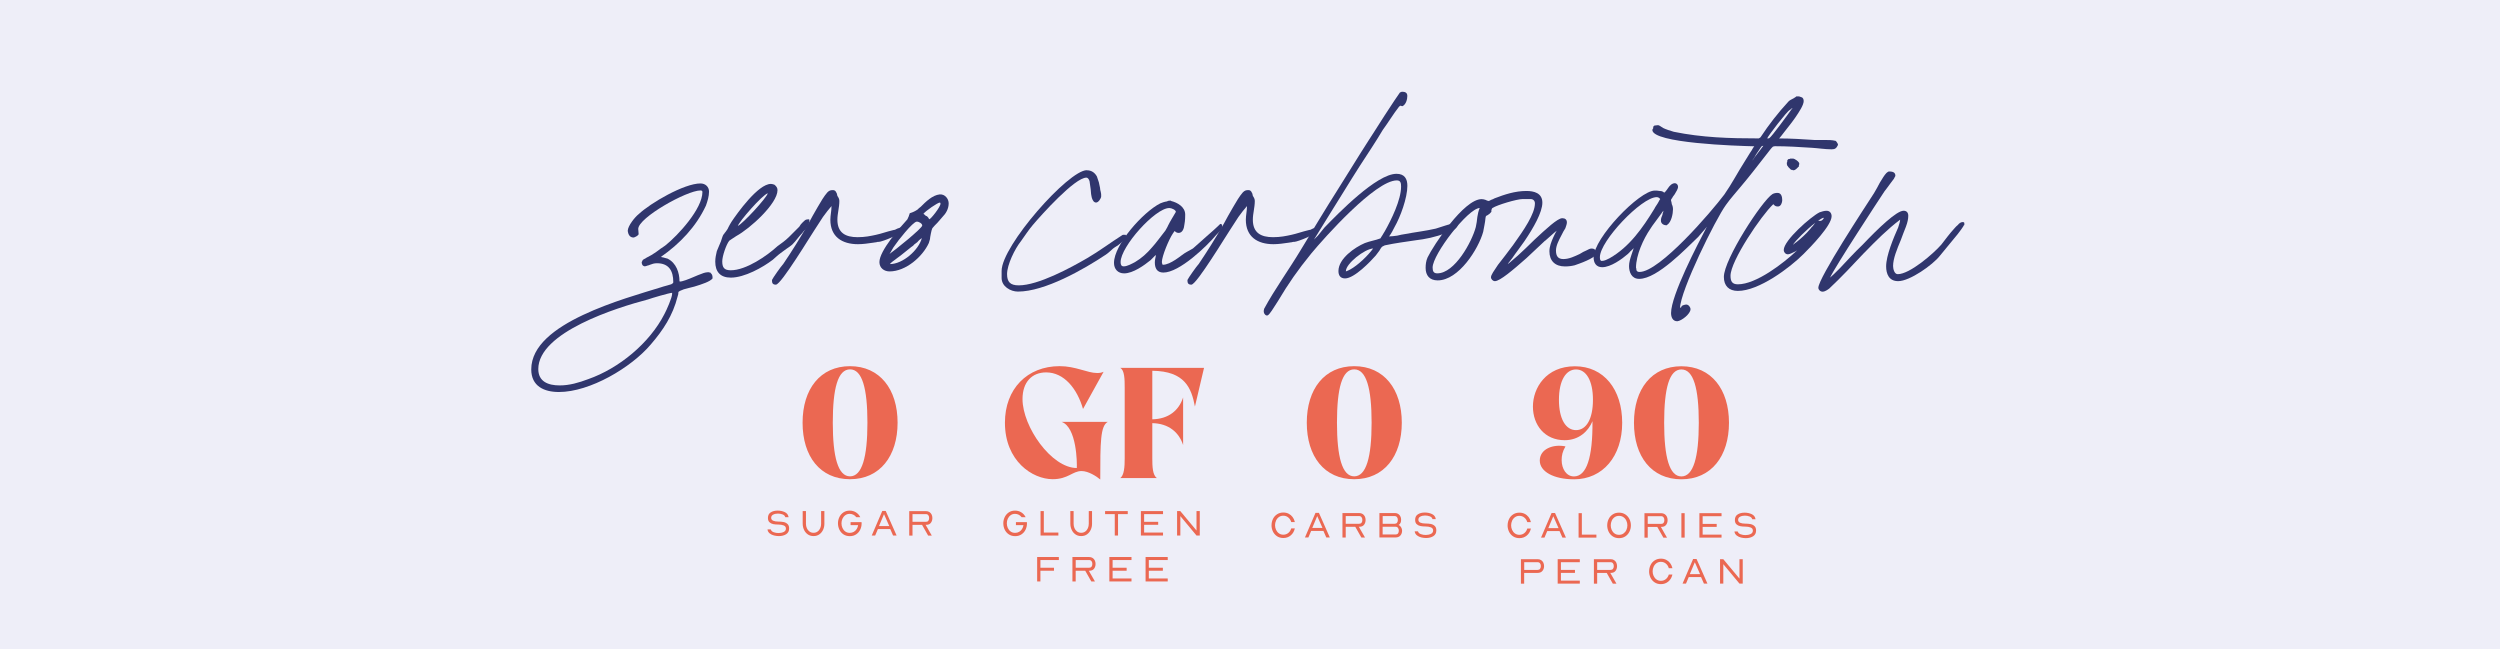 <svg viewBox="0 0 948.32 246.25" xmlns:xlink="http://www.w3.org/1999/xlink" xmlns="http://www.w3.org/2000/svg" id="Layer_1">
  <rect x="0" y="0" width="948.32" height="246.25" fill="#808080" stroke="none"/>
  <defs>
    <style>
      .cls-1 {
        fill: none;
      }

      .cls-2 {
        fill: #eeeef8;
      }

      .cls-3 {
        fill: #eb6852;
      }

      .cls-4 {
        clip-path: url(#clippath);
      }

      .cls-5 {
        fill: #30366d;
      }
    </style>
    <clipPath id="clippath">
      <rect height="246.25" width="948.32" class="cls-1"></rect>
    </clipPath>
  </defs>
  <g class="cls-4">
    <polygon points="-.17 0 -.17 246.25 948.32 246.25 948.32 0 -.17 0 -.17 0" class="cls-2"></polygon>
  </g>
  <g>
    <path d="M250.82,97.5c.15,0,.44.15.74.15.74.15,1.33.44,1.62.44,3.39,1.62,4.57,5.46,4.57,8.56l.15.15c1.03,0,3.25-.89,5.31-1.77,1.03-.44,2.07-.89,2.95-1.18,1.03-.44,1.77-.59,2.8-.59.15.15.29.15.44.15h.15v.15c.59.44.74,1.03.74,1.77v.29c-.89,1.18-3.98,2.21-6.94,3.1-1.33.29-2.8.74-3.98,1.03-1.18.44-1.77.74-1.92.89q0,.15-.15.29v.59c-.15.44-.29.89-.29,1.03-1.77,7.08-5.46,12.69-10.18,18.15-7.38,8.71-23.02,18-34.83,18-5.61,0-10.48-2.21-10.48-8.56,0-9,9-15.64,19.63-20.66,10.62-5.02,22.87-8.41,29.51-10.48.29-.15,1.48-.44,2.51-.74.59-.15,1.03-.29,1.48-.44.15-.15.29-.15.44-.3.3-.15.3-.29.3-.59,0-4.13-1.62-7.08-6.2-7.08-1.03,0-1.92.29-2.66.59-.29.15-.74.29-.89.29-.44.15-.74.29-1.03.29-.44,0-.74-.29-.89-.44-.15-.3-.29-.59-.29-.89v-.3c.15-.29.29-.44.29-.59.15-.29.44-.44.74-.59s.59-.29.74-.44c1.18-.59,2.51-1.33,3.54-2.07,1.18-.89,2.36-1.77,3.54-2.51,5.02-3.98,14.17-14.02,14.17-20.36,0-.44-.29-.59-.74-.59-5.17,0-23.61,10.33-23.61,14.61,0,.59.15,1.18.15,1.92,0,.59-1.62,1.33-1.92,1.33-1.62,0-2.07-1.48-2.21-2.51,0-1.92,2.8-5.31,4.13-6.35,4.57-4.28,17.27-11.66,23.46-11.66,1.92,0,3.25,1.33,3.25,3.1s-.59,3.69-1.18,5.31c-3.69,7.97-9.89,14.46-17.12,19.48h.15ZM254.95,111.08c-1.03,0-7.97,2.07-9.15,2.51-11.81,3.1-41.61,12.4-41.61,26.41,0,4.72,3.69,6.2,8.12,6.2,3.69,0,7.23-1.03,10.77-2.36,11.8-4.13,23.32-13.72,28.92-24.64.89-1.62,2.95-6.35,2.95-7.67v-.44Z" class="cls-5"></path>
    <path d="M273.4,91.75c.15-.44.29-.89.44-1.33.15-.44.29-.89.44-1.18s.3-.44.44-.59c.15-.29.29-.44.44-.59.44-.59.89-1.18,1.18-1.92.44-.74.74-1.48,1.18-2.07,2.07-3.1,10.03-14.31,14.9-14.31.44,0,.88.15,1.33.3.74.59,1.18,1.18,1.18,2.07,0,5.16-10.48,14.61-15.64,17.41-1.33.89-2.51,1.62-2.66,1.77-1.18,1.48-2.66,5.9-2.66,7.82,0,2.36.74,3.39,3.25,3.39,5.76,0,13.72-5.46,17.71-9.15.74-.59,1.48-1.03,2.21-1.62.74-.59,1.48-1.18,2.21-1.92l3.25-3.25c.15-.15.44-.44.59-.59.15-.29.44-.59.59-.89.44-.44.89-1.03,1.48-1.48.29-.3.89-.44,1.33-.44.15,0,.29,0,.44.15v.44c0,.89-.44,1.77-1.03,2.66-.15.29-.59.74-.89,1.03-.29.3-.59.59-.74.89-.74.74-1.33,1.48-1.92,2.21-.59.74-1.18,1.48-1.92,2.21-.74.59-1.48,1.18-2.21,1.62-.74.59-1.48,1.03-2.21,1.62-1.03.74-1.92,1.62-2.95,2.51-3.84,2.95-10.77,6.79-15.94,6.79-3.98,0-5.9-2.21-5.9-6.05,0-1.48.29-2.66.59-3.98.44-1.18,1.03-2.36,1.48-3.54ZM291.25,73.3c-2.21.74-10.92,10.77-11.36,12.4,1.92-.89,10.92-10.62,11.36-12.4Z" class="cls-5"></path>
    <path d="M297,100.3c3.39-5.02,6.64-10.18,9.74-15.64.89-1.62,2.07-3.84,3.39-6.05,1.18-2.07,2.51-4.28,3.69-5.61.74-.74,1.18-.89,2.21-.89.59,0,1.03.44,1.18.89.29.29.29.89.44,1.33.15.15.15.29.3.44.15.29.44.74.44,1.48,0,2.51-.74,4.72-.74,7.08,0,5.02,3.1,6.64,7.67,6.64,2.8,0,4.87-.44,6.94-.89,2.07-.44,3.98-1.18,6.49-1.77.15,0,.44-.15.74-.15.29-.15.59-.29.88-.44.44-.15,1.18-.44,1.62-.44h.44c.15.15.29.44.29.59,0,1.77-8.26,4.87-9.3,4.87-.29,0-.74,0-1.03.15-.44,0-.74.15-1.03.15-2.07.3-3.98.59-5.9.59-6.05,0-10.48-2.8-10.48-9.3,0-1.62.44-3.39.44-5.16-1.03,1.18-2.21,2.66-3.25,4.13-1.18,1.77-2.21,3.39-3.25,5.02-.74,1.03-3.84,6.2-7.08,11.07-3.1,4.72-6.49,9.59-7.53,9.59-1.33,0-1.48-.74-1.48-1.77.29-.74,3.54-5.31,4.13-5.9Z" class="cls-5"></path>
    <path d="M349.24,78.46c1.92-1.92,4.43-4.43,7.23-4.72,2.07-.15,3.39,1.77,3.39,3.39,0,2.07-1.03,3.84-2.36,5.17-.59.74-1.33,1.48-1.92,2.21-.74.74-1.33,1.33-1.92,2.07-.29.44-.89,3.54-.89,4.13-.15.44-.29,1.03-.44,1.48-2.36,5.17-8.71,10.77-14.9,10.77-2.07,0-3.84-1.33-3.84-3.54,0-4.28,7.67-12.99,10.62-16.23,0-.15.59-1.18.59-1.33s0-.29.15-.44c0-.15,0-.44.3-.59,1.03-.3,1.92-.74,2.8-1.33.29-.3.74-.74,1.18-1.03ZM349.83,85.55c0-.74-1.18-1.48-2.07-1.48-1.48,0-7.38,7.53-8.41,9.15-.74.89-1.18,2.07-1.92,3.1,1.77-1.18,12.4-9.74,12.4-10.77ZM347.92,91.89c-.44.29-.74.59-1.18.89-.3.44-.59.59-1.03.89-1.77,1.33-3.54,2.95-5.46,4.28-.29.29-1.03.74-1.77,1.33-.3.29-.74.59-.89.89,4.87,0,10.92-5.31,12.1-9.89-.59.44-1.18.89-1.77,1.62ZM351.6,82.01c.15.15.29.3.44.44,0,0,.15.15.15.29q.29.3.29.44c.59,0,4.28-4.72,4.28-5.9q0-.44-.29-.44c-.74,0-5.31,3.1-6.2,4.28.29.15.44.29.74.59.15.15.29.29.59.29Z" class="cls-5"></path>
    <path d="M412.25,64.59c1.92,0,3.1,1.03,3.84,2.36.29.74.44,1.48.74,2.21.15.74.29,1.48.44,2.07,0,.59.15,1.03.29,1.62.15.44.15,1.03.15,1.62,0,.74-1.03,2.36-1.92,2.36s-1.33-.89-1.62-1.77c-.15-.44-.15-.89-.29-1.48,0-.59-.15-1.18-.15-1.77-.15-1.18-.3-2.21-.44-3.1-.29-.89-.74-1.33-1.18-1.33-4.43,0-17.12,14.17-20.36,18-1.62,1.92-2.95,3.98-4.43,6.05-2.36,2.95-5.31,9-5.31,12.54,0,2.95,1.18,4.28,4.43,4.28,7.38,0,19.63-6.64,25.97-10.33,4.57-2.66,8.85-5.9,13.28-8.71.15-.15.44-.15.74-.15h.59v.15c.15,0,.3.15.3.29v.59c-.3.3-.44.44-.59.59-.29.44-.74.74-1.18,1.18-.88.74-1.77,1.48-1.92,1.48-1.03.59-1.92,1.33-2.66,2.07-.44.44-.89.74-1.48,1.18-8.41,5.61-23.17,14.02-33.35,14.02-2.8,0-6.2-1.92-6.2-5.17v-2.66c0-9.59,25.38-38.22,32.32-38.22Z" class="cls-5"></path>
    <path d="M437.63,97.5c-.3.3-.44.44-.59.59-.29.3-.44.44-.59.59-2.36,1.92-6.64,5.02-10.04,5.02-2.36,0-3.84-1.62-3.84-3.98,0-6.94,11.07-19.33,17.56-22.58.74-.29,1.48-.59,2.51-.74,0,0,.15,0,.3-.15.29-.15,1.18-.15,1.18-.15l.15.15c2.36.59,5.31,2.21,5.31,5.16,0,.59,0,2.21-.29,3.69-.15,1.62-.74,3.25-2.21,3.25-.59,0-1.18-.3-1.48-.74-.3.44-.59.74-.74,1.03-1.48,2.21-4.13,8.56-4.13,10.77,0,.3.15.74.29,1.03,1.62,0,3.25-.89,4.87-1.92,1.62-1.03,3.1-2.36,4.28-2.95.74-.44,1.62-.89,2.36-1.33.44-.44,4.57-3.98,5.31-4.72.15-.15,1.33-1.18,2.51-2.21,1.18-1.03,2.36-2.21,2.51-2.36.3,0,.44,0,.59.15,0,.15,0,.29.15.44v.29c0,.74-.44,1.33-.89,1.92-.44.44-.88.89-1.33,1.33-3.69,4.43-14.02,14.31-20.07,14.31-2.51,0-3.25-1.77-3.25-3.84,0-1.03.29-1.92.44-2.8-.29.15-.59.44-.88.74ZM443.53,78.91c-5.31,0-18.45,14.61-18.45,20.51,0,1.03.3,1.62,1.18,1.62.74,0,1.48-.29,2.21-.59.74-.3,1.48-.74,2.07-1.03,2.51-1.48,4.58-3.39,6.35-5.46,1.77-1.92,3.39-4.28,5.17-6.49.29-.59.74-1.18,1.03-1.92.88-1.77,1.92-3.39,2.95-5.17,0-.74-1.62-1.48-2.51-1.48Z" class="cls-5"></path>
    <path d="M454.6,100.3c3.39-5.02,6.64-10.18,9.74-15.64.88-1.62,2.07-3.84,3.39-6.05,1.18-2.07,2.51-4.28,3.69-5.61.74-.74,1.18-.89,2.21-.89.59,0,1.03.44,1.18.89.3.29.3.89.44,1.33.15.15.15.29.29.44.15.29.44.74.44,1.48,0,2.51-.74,4.72-.74,7.08,0,5.02,3.1,6.64,7.67,6.64,2.8,0,4.87-.44,6.94-.89,2.07-.44,3.98-1.18,6.49-1.77.15,0,.44-.15.74-.15l.89-.44c.44-.15,1.18-.44,1.62-.44h.44c.15.15.29.44.29.59,0,1.77-8.26,4.87-9.3,4.87-.3,0-.74,0-1.03.15-.44,0-.74.15-1.03.15-2.07.3-3.98.59-5.9.59-6.05,0-10.48-2.8-10.48-9.3,0-1.62.44-3.39.44-5.16-1.03,1.18-2.21,2.66-3.25,4.13-1.18,1.77-2.21,3.39-3.25,5.02-.74,1.03-3.84,6.2-7.08,11.07-3.1,4.72-6.49,9.59-7.53,9.59-1.33,0-1.48-.74-1.48-1.77.3-.74,3.54-5.31,4.13-5.9Z" class="cls-5"></path>
    <path d="M530.01,89.38c1.03-.29,2.07-.44,2.95-.59,3.84-.74,7.82-1.18,11.66-2.07.89-.29,2.21-.74,3.69-1.18,1.33-.44,2.66-.74,3.98-.74.29,0,.44.15.59.3v.59c-.44.89-1.18,1.33-1.92,1.77-.89.3-1.62.59-2.36.89-4.13,1.62-7.97,2.36-11.66,2.8-3.84.59-7.53,1.03-11.66,1.92-.3.15-.59.29-.89.44-.44.3-.74.89-1.18,1.62-.44.59-1.03,1.33-1.33,1.77-1.92,2.21-8.12,8.71-11.66,8.71-1.92,0-2.51-1.33-2.51-2.8,0-4.72,6.2-9,10.03-10.62,1.92-.74,3.98-1.03,5.9-1.77.3-.59.59-.89.74-1.18.29-.59.74-1.18.89-1.48,2.51-4.43,6.2-11.95,6.2-16.97,0-1.33-.15-2.36-1.62-2.36-8.12,0-27.45,21.69-32.46,27.74-5.17,6.35-8.56,11.22-12.69,18.15-1.62,2.51-3.1,5.02-3.84,5.31-.74.29-1.48-.74-1.48-1.33,0-.44,0-.74.15-1.18,3.98-7.38,9.44-14.9,13.87-22.28,4.57-7.53,9.15-15.2,14.02-22.87,3.84-6.05,7.67-12.4,11.66-18.59.44-.74,3.39-5.17,6.05-9.44,2.8-4.28,5.61-8.56,5.9-8.85.29-.15.44-.15.74-.3,1.18,0,2.07.3,2.07,1.62,0,1.18-.44,3.1-1.77,3.84h-.3c-.15,0-.29-.15-.44-.15s-.29,0-.29.15c-.15,0-.29.15-.29.15-2.21,2.8-4.13,6.05-6.2,8.85-2.8,4.72-5.9,9.3-8.85,13.87-3.98,6.2-7.67,12.4-11.51,18.45-1.92,3.1-3.84,6.2-5.75,9.3.44-.44.88-.89,1.48-1.48,1.03-1.33,2.07-2.51,2.51-3.1,5.17-5.31,19.77-20.36,27.3-20.36,3.1,0,4.13,1.92,4.13,4.57,0,4.57-2.66,11.81-4.87,15.64-.59,1.18-1.18,2.36-2.07,3.54.89,0,1.92-.15,3.1-.3ZM510.53,102.81v.15c.44-.15.59-.29.74-.29.44-.15.74-.44.89-.44,2.95-1.62,6.64-5.16,8.71-7.97-3.25.15-10.33,5.76-10.33,8.56Z" class="cls-5"></path>
    <path d="M586.08,91.3c-2.07,1.92-4.57,4.28-7.08,6.64-5.02,4.43-10.03,8.71-11.95,8.71-.74,0-1.48-.74-1.48-1.48,0-.89,1.18-2.51,2.66-4.72,1.62-2.07,3.69-4.72,5.75-7.53,4.13-5.75,8.26-11.81,8.26-15.79,0-.89-.59-1.62-1.62-1.62h-3.1c-2.07,0-9.59,2.21-11.36,3.39-.29.15-.29.44-.44.89v.59c-.29.29-.59.59-.89.89-.15,0-.29.15-.44.3-.44.15-.59.29-.74.44-.15.44-.15.59-.15.59-.15,1.92-.59,3.54-.88,5.31-1.77,6.49-9.3,18.45-17.27,18.45-3.1,0-4.57-1.92-4.57-4.72,0-1.33.15-2.66.74-3.98,2.21-4.57,13.72-22.13,20.51-22.13.59,0,1.03.15,1.48.29.15,0,.3.15.59.3.15,0,.44,0,.59.15.15,0,.89-.44.89-.44.59-.15,1.03-.44,1.33-.59,3.84-1.48,7.82-2.8,12.1-2.8,2.8,0,6.05.74,6.05,4.43s-3.39,9.59-6.79,14.61c-1.62,2.36-3.39,4.57-4.57,6.35-.74.89-1.18,1.62-1.62,2.07q0,.15-.15.29c1.03-.74,2.21-1.92,3.84-3.25,1.92-1.77,4.13-3.84,6.34-6.05,4.28-3.98,8.71-8.12,10.48-8.12,1.03,0,1.77.44,1.77,1.62,0,.59-.29,1.33-.59,2.21-.44.74-1.03,1.62-1.48,2.66-1.03,1.92-2.07,3.98-2.07,5.76,0,2.07.74,3.25,2.8,3.25,2.21,0,4.28-1.03,6.2-1.92.89-.59,1.77-1.03,2.51-1.33.74-.44,1.48-.74,1.92-.74.74,0,1.18.15,1.48.59.15.15.15.3.3.44,0,.29,0,.44.15.74v.15c-.15.89-2.07,1.92-3.69,2.66-1.92.89-3.84,1.48-4.57,1.77-1.18.29-2.36.44-3.69.44-3.69,0-5.9-2.07-5.9-5.75,0-1.77.74-3.69,1.48-5.31.29-.74.74-1.48,1.03-2.07.15-.15.15-.29.29-.44-1.03.74-2.51,2.21-4.43,3.84ZM543.43,101.48c0,1.48.44,2.21,1.77,2.21,6.64,0,13.13-11.95,14.61-17.56.29-1.18.44-2.51.59-3.84.15-1.03.44-2.36.89-3.39-4.43.15-17.86,17.56-17.86,22.58Z" class="cls-5"></path>
  </g>
  <path d="M626.81,49.25v-.15l.15-.15q0-.15.15-.29v-.59l.44-.44c.44,0,.89-.15,1.33-.15s.74.3,1.03.44c.15.15.29.15.44.29.15,0,.29.15.44.3,1.18.59,2.66,1.03,4.13,1.48,10.77,2.21,21.25,2.51,32.17,2.51q.15,0,.29-.15s.15,0,.44-.29c3.1-4.72,6.79-9.44,10.62-13.58.44-.44,1.03-.74,1.62-1.03.29-.15.59-.29.74-.44.3-.15.44-.3.44-.3l.15-.15h1.03c.29.15.59.15.88.29.59.15.89.74.89,1.48,0,1.48-1.62,3.98-3.25,6.35-1.62,2.36-3.54,4.57-4.28,5.61-.29.44-.74.89-1.03,1.33-.3.3-.44.59-.74.89,4.43,0,9,.29,13.43.59h3.98c1.33,0,2.66,0,3.84.3h.15c.29.29.44.44.59.74.15.15.15.29.3.59v.29c-.59,1.18-1.03,1.62-2.36,1.62-2.51,0-5.17-.44-7.67-.59-4.57-.3-9.3-.59-13.87-.59-.29,0-.59.15-.74.15-.59.44-1.62,1.92-2.8,3.39-3.1,3.98-6.05,7.82-9.3,11.66-1.92,2.36-3.98,4.57-5.75,7.08-3.98,5.46-17.27,32.46-17.41,39.11.15-.15.29-.3.44-.3,0-.15.15-.29.15-.29,0-.44,1.48-.74,1.77-.74.89,0,1.62,1.03,1.62,1.77,0,1.77-3.39,4.43-5.02,4.57-1.77,0-2.36-1.62-2.36-3.1,0-6.79,10.03-25.97,13.58-32.76-.74,1.03-2.95,3.39-3.25,3.84-2.36,2.21-6.2,6.2-10.33,9.59s-8.56,6.35-12.1,6.35c-2.95,0-3.84-2.66-3.84-4.87,0-1.33.44-2.8.88-4.13,0-.15.89-2.51.89-2.66-.29.3-.59.59-.89.89-.29.15-.44.44-.59.59-.29.3-.44.44-.74.74-2.21,1.92-6.49,5.02-9.74,5.02-2.36,0-3.25-1.77-3.25-3.69,0-7.38,17.41-25.38,23.17-25.38.59,0,1.18,0,1.92.15.59,0,1.18.15,1.62.59h.15c.29-.15.29-.3.44-.44.29-.29.59-.74.89-1.18.59-.89,1.48-1.92,2.66-1.92.59,0,1.18.59,1.18,1.33,0,.89-.74,1.92-1.33,2.95-.3.44-.74.89-.89,1.33-.29.29-.44.59-.44.74,0,.3,0,.44.15.74,0,.3.15.59.15.89.29.59.44,1.18.44,1.92,0,1.62-.59,4.87-2.21,5.9l-.15.15h-.15c-1.03,0-2.07-.59-2.07-1.77,0-.89.29-1.48.59-2.21,0-.44.15-.74.29-1.03,0-.15,0-.44.15-.59-.3.29-.59.74-.89,1.18-.44.59-.89,1.18-1.18,1.62-.89,1.33-2.07,2.66-2.95,4.13-2.66,3.84-5.46,10.03-5.46,14.76.15.3.15.59.15.89.15.44.44.74,1.18.74,7.67,0,27.3-22.87,32.17-29.37,2.8-3.98,5.16-8.56,7.82-12.69.15-.29,1.03-1.62,1.92-3.1.44-.59.88-1.33,1.18-1.92.15-.15.29-.44.44-.59-6.79-.15-38.66-1.18-38.66-6.2ZM607.62,98.98c1.03,0,2.07-.59,2.95-1.03,7.53-4.28,12.54-11.51,16.97-18.74,0-.15.59-1.03,1.18-1.92.29-.59.59-.89.74-1.33.15-.15.15-.29.3-.44-.3-.44-.74-.74-1.33-.74-5.76,0-21.54,16.67-21.54,22.73,0,.44,0,1.48.74,1.48ZM668.13,55.59l-2.07,3.1c-.15.29-.44.89-.88,1.48-.15.15-.29.44-.44.74.89-1.48,3.69-4.87,3.69-5.02.15-.15.29-.3.44-.59-.3,0-.59.15-.74.29ZM679.79,40.98c-.3.3-.59.59-.89.74-1.03.44-8.26,9.89-8.56,10.77h.44c.15,0,.29,0,.44-.15.89-.59,6.64-8.41,8.71-11.36h-.15Z" class="cls-5"></path>
  <path d="M681.19,95.29c-1.03.44-2.21,1.18-2.95,1.18-1.03,0-1.62-.89-1.62-1.62,0-3.69,10.33-12.69,13.58-14.31.89-.29,1.77-.59,2.66-.59,1.33,0,1.92,1.03,1.92,2.07,0,3.54-7.97,11.66-10.62,14.31-5.31,5.31-16.97,14.02-24.94,14.02-3.39,0-5.31-1.92-5.31-5.31,0-6.64,14.46-28.92,18.45-31.43.59-.3,1.18-.44,1.92-.44,1.48,0,1.77,1.62,1.77,2.8,0,.74-.44,2.36-1.62,2.36-.88,0-1.18-.3-1.48-.59l-.29-.29c-4.57,4.28-16.23,21.54-16.23,27.15,0,2.07.59,3.25,2.8,3.25,6.94,0,17.27-7.97,22.43-12.84-.15,0-.29.15-.44.29ZM677.95,61.49v-.59c.15-.15.15-.29.29-.44.15-.15.44-.15.59-.15.15-.15.29-.15.44-.15h.89c.59,0,2.36,1.18,2.36,1.92,0,.15,0,.29-.15.59v.44s0,.15-.15.15l-.74.74c-.3.29-.74.59-1.18.59-.15,0-.29,0-.44-.15h-.29c-.15,0-.29-.15-.29-.15l-.89-.89c-.15-.3-.29-.44-.44-.59,0-.15-.15-.44-.15-.59v-.59l.15-.15ZM680.16,92.78c.15,0,.15-.15.29-.15.29-.29.59-.59.74-.59,1.92-1.48,3.98-3.39,5.46-5.16.29-.44.74-.89,1.03-1.18.3-.44.59-.74.89-1.18-3.25,2.51-7.53,6.79-8.41,8.26ZM691.82,82.6c-.44,0-1.48.59-2.51,1.48.15-.15.3-.29.44-.29h.88c.44-.15.74-.3,1.18-1.03v-.15Z" class="cls-5"></path>
  <path d="M707.16,95.88c-4.43,4.72-8.85,9.44-13.28,13.58-.59.44-1.62,1.18-2.51,1.18s-1.62-.74-1.62-1.48c0-3.69,17.86-30.84,21.1-35.86.59-1.03,1.48-2.51,2.21-3.98.89-1.48,1.77-2.95,2.51-3.69.29-.29.59-.44.89-.59,1.18,0,2.51.15,2.51,1.62,0,.15-.15.44-.29.59,0,.15-.15.3-.29.59-.44.59-.89,1.18-1.33,1.77-.89,1.33-1.92,2.51-2.21,2.95-1.77,2.66-18.89,28.78-20.66,32.76.74-.59,2.07-1.92,3.84-3.69,2.36-2.51,5.31-5.75,8.56-8.85,6.05-6.35,12.84-12.84,15.5-12.84,1.18,0,1.77.74,1.77,1.92s-.29,2.51-.89,4.13c-.59,1.62-1.33,3.25-1.92,5.02-1.48,3.54-2.95,7.08-2.95,9.89,0,1.03.44,3.1,1.77,3.1,4.57,0,13.58-7.82,16.53-11.22,1.62-2.07,3.1-4.13,4.87-6.05.29-.29.74-.89,1.33-1.33.59-.74,1.18-1.18,2.07-1.18.15,0,.15.15.3.15l.15.15v.89h-.15c0,.15-.44.74-1.03,1.62-.59.74-1.18,1.62-1.33,1.77-2.21,2.8-4.58,5.46-6.79,8.26-2.66,3.39-11.36,9.59-15.79,9.59-3.54,0-4.57-2.8-4.57-5.61,0-4.13,2.8-10.77,4.57-14.76.44-1.33.74-2.36.74-2.95-4.72,3.54-9.15,7.97-13.58,12.54Z" class="cls-5"></path>
  <path d="M322.43,138.9c11.33,0,18.05,8.78,18.05,21.44s-6.72,21.44-18.05,21.44-17.99-8.66-17.99-21.44,6.72-21.44,17.99-21.44ZM329.04,160.34c0-13.08-2-20.23-6.6-20.23s-6.54,7.15-6.54,20.23,2,20.35,6.54,20.35,6.6-7.21,6.6-20.35Z" class="cls-3"></path>
  <g>
    <path d="M291.16,200.97l-.03-.16h1.24l.04.1c.15.45.5.77,1.08.98.57.21,1.18.31,1.82.31.74,0,1.39-.14,1.96-.41.57-.27.85-.7.85-1.29s-.29-.97-.86-1.19c-.57-.22-1.24-.33-2.01-.33s-1.39-.06-1.96-.17c-.57-.12-1.04-.36-1.42-.72s-.57-.9-.57-1.61c0-.97.35-1.68,1.06-2.12.71-.45,1.58-.67,2.63-.67.97,0,1.86.19,2.67.56.81.37,1.29.97,1.44,1.79l.03.16h-1.24l-.04-.1c-.14-.45-.47-.77-1.01-.97s-1.12-.31-1.74-.31c-.69,0-1.29.13-1.8.39-.51.26-.77.66-.77,1.2s.26.91.77,1.12c.51.21,1.13.32,1.85.32.78,0,1.46.06,2.06.17s1.1.37,1.51.75.62.94.62,1.66c0,1.01-.38,1.75-1.13,2.22-.75.47-1.67.71-2.77.71-.6,0-1.21-.08-1.82-.23-.61-.15-1.15-.4-1.61-.76-.46-.35-.75-.82-.86-1.4Z" class="cls-3"></path>
    <path d="M304.48,198.71v-4.84h1.24v4.84c0,.57.11,1.12.33,1.64s.55.94.99,1.26c.44.33.95.49,1.56.49s1.12-.16,1.55-.49c.44-.32.77-.75.99-1.26.22-.52.33-1.06.33-1.64v-4.84h1.24v4.84c0,.78-.16,1.52-.48,2.23-.32.71-.79,1.29-1.41,1.74-.62.45-1.36.67-2.22.67s-1.6-.22-2.22-.67c-.62-.45-1.09-1.02-1.41-1.74-.32-.71-.48-1.46-.48-2.23Z" class="cls-3"></path>
    <path d="M317.86,198.51c0-.83.18-1.62.53-2.35.35-.74.87-1.33,1.54-1.79.67-.46,1.46-.68,2.38-.68.84,0,1.61.2,2.3.61.69.41,1.23.97,1.62,1.69l.1.19h-1.51s-.04-.04-.04-.04c-.29-.38-.65-.68-1.08-.89-.43-.22-.89-.33-1.39-.33-.64,0-1.2.17-1.67.52-.47.34-.83.79-1.08,1.34s-.36,1.13-.36,1.74.12,1.21.37,1.76.61,1,1.08,1.34,1.04.51,1.69.51c.56,0,1.07-.13,1.53-.39.46-.26.82-.62,1.1-1.06s.46-.94.54-1.47h-2.86v-1.15h4.16v.13s.03.35.03.35c0,.84-.18,1.63-.53,2.37-.35.74-.87,1.33-1.55,1.79-.68.46-1.48.68-2.4.68s-1.74-.23-2.41-.68c-.68-.45-1.19-1.05-1.55-1.79-.35-.74-.53-1.53-.53-2.38Z" class="cls-3"></path>
  </g>
  <g>
    <path d="M330.67,203.15l4-9.33h1.31l4.13,9.33h-1.34l-1.08-2.47h-4.67l-1.05,2.47h-1.31ZM333.44,199.54h3.88l-1.99-4.51-1.89,4.51Z" class="cls-3"></path>
    <path d="M344.9,203.15v-9.27h6.32c.52,0,.97.12,1.34.36.37.24.65.56.84.95.18.4.28.83.28,1.31,0,.68-.18,1.27-.54,1.77s-.9.77-1.61.81h-.42s2.34,4.08,2.34,4.08h-1.38l-2.31-4.07h-3.62v4.07h-1.24ZM346.14,197.94h5.09c.41,0,.71-.13.92-.4.2-.27.3-.61.3-1.04s-.1-.77-.31-1.05c-.21-.29-.51-.43-.91-.43h-5.09v2.92Z" class="cls-3"></path>
  </g>
  <path d="M482.33,199.24c0-.84.18-1.63.53-2.37.35-.74.87-1.33,1.55-1.78.68-.45,1.48-.68,2.4-.68.73,0,1.39.15,1.98.44.6.3,1.09.71,1.49,1.23.4.52.68,1.11.84,1.77l.04.17h-1.37l-.03-.1c-.21-.68-.58-1.23-1.11-1.66-.53-.43-1.15-.64-1.87-.64-.64,0-1.2.17-1.67.52-.47.34-.84.79-1.08,1.34s-.37,1.13-.37,1.74.12,1.19.37,1.74c.25.55.61,1,1.08,1.34.47.34,1.03.52,1.67.52.72,0,1.34-.21,1.87-.63.53-.42.9-.97,1.11-1.65l.03-.1h1.37l-.04.16c-.25,1.03-.76,1.86-1.53,2.51-.77.64-1.7.97-2.79.97-.92,0-1.72-.23-2.4-.68-.68-.46-1.19-1.05-1.55-1.79-.35-.74-.53-1.53-.53-2.37Z" class="cls-3"></path>
  <g>
    <path d="M495,203.88l4-9.33h1.31l4.13,9.33h-1.34l-1.08-2.47h-4.67l-1.05,2.47h-1.31ZM497.77,200.27h3.88l-1.99-4.51-1.89,4.51Z" class="cls-3"></path>
    <path d="M509.23,203.88v-9.27h6.32c.52,0,.97.12,1.34.36.37.24.65.56.84.95.18.4.28.83.28,1.31,0,.68-.18,1.27-.54,1.77s-.9.77-1.61.81h-.42s2.34,4.08,2.34,4.08h-1.38l-2.31-4.07h-3.62v4.07h-1.24ZM510.47,198.68h5.09c.41,0,.71-.13.92-.4.2-.27.3-.61.3-1.04s-.1-.77-.31-1.05c-.21-.29-.51-.43-.91-.43h-5.09v2.92Z" class="cls-3"></path>
    <path d="M523.25,203.88v-9.27h5.79c.78,0,1.38.25,1.8.74.43.49.64,1.1.64,1.83,0,.45-.07.83-.22,1.16-.15.33-.39.6-.74.81.41.17.73.46.97.88.24.42.36.84.36,1.26,0,.75-.22,1.36-.65,1.85-.43.49-1.04.73-1.82.73h-6.13ZM524.48,198.68h4.55c.41,0,.71-.13.91-.4.2-.27.3-.61.3-1.04s-.1-.77-.31-1.05c-.21-.29-.51-.43-.89-.43h-4.55v2.92ZM524.48,202.75h4.9c.41,0,.71-.13.92-.4.21-.27.31-.61.31-1.04s-.11-.78-.32-1.07c-.21-.29-.52-.43-.92-.43h-4.9v2.94Z" class="cls-3"></path>
    <path d="M536.66,201.7l-.03-.16h1.24l.04.1c.15.45.5.77,1.08.98.57.21,1.18.31,1.82.31.74,0,1.39-.14,1.96-.41.57-.27.85-.7.85-1.29s-.29-.97-.86-1.19c-.57-.22-1.24-.33-2.01-.33s-1.39-.06-1.96-.17c-.57-.12-1.04-.36-1.42-.72s-.57-.9-.57-1.61c0-.97.35-1.68,1.06-2.12.71-.45,1.58-.67,2.63-.67.97,0,1.86.19,2.67.56.81.37,1.29.97,1.44,1.79l.03.16h-1.24l-.04-.1c-.14-.45-.47-.77-1.01-.97-.54-.2-1.12-.31-1.74-.31-.69,0-1.29.13-1.8.39s-.77.66-.77,1.2.26.91.77,1.12c.51.21,1.13.32,1.85.32.78,0,1.46.06,2.06.17.6.12,1.1.37,1.51.75.41.38.62.94.62,1.66,0,1.01-.38,1.75-1.13,2.22-.75.47-1.67.71-2.77.71-.6,0-1.21-.08-1.82-.23-.61-.15-1.15-.4-1.61-.76-.46-.35-.75-.82-.86-1.4Z" class="cls-3"></path>
  </g>
  <g>
    <path d="M571.88,199.29c0-.84.18-1.63.53-2.37s.87-1.33,1.55-1.78c.68-.45,1.48-.68,2.4-.68.73,0,1.39.15,1.98.44s1.09.71,1.49,1.23c.4.52.68,1.11.84,1.77l.04.17h-1.37l-.03-.1c-.21-.68-.58-1.23-1.11-1.66-.53-.43-1.15-.64-1.87-.64-.64,0-1.2.17-1.67.52-.47.34-.84.79-1.08,1.34s-.37,1.13-.37,1.74.12,1.19.37,1.74c.25.55.61,1,1.08,1.34.47.34,1.03.52,1.67.52.72,0,1.34-.21,1.87-.63s.9-.97,1.11-1.65l.03-.1h1.37l-.04.16c-.25,1.03-.76,1.86-1.53,2.51-.77.64-1.7.97-2.79.97-.92,0-1.72-.23-2.4-.68-.68-.46-1.19-1.05-1.55-1.79-.35-.74-.53-1.53-.53-2.37Z" class="cls-3"></path>
    <path d="M584.56,203.93l4-9.33h1.31l4.13,9.33h-1.34l-1.08-2.47h-4.67l-1.05,2.47h-1.31ZM587.32,200.33h3.88l-1.99-4.51-1.89,4.51Z" class="cls-3"></path>
  </g>
  <path d="M598.8,194.66h1.24v8.14h5.52v1.13h-6.76v-9.27Z" class="cls-3"></path>
  <g>
    <path d="M609.66,199.29c0-.84.18-1.63.53-2.37s.87-1.33,1.55-1.78c.68-.45,1.48-.68,2.4-.68s1.72.23,2.4.68c.68.45,1.2,1.04,1.56,1.78s.54,1.53.54,2.37-.18,1.64-.54,2.38-.88,1.34-1.56,1.79c-.68.45-1.48.68-2.4.68s-1.72-.23-2.4-.68c-.68-.46-1.19-1.05-1.55-1.79-.35-.74-.53-1.53-.53-2.37ZM617.31,199.29c0-.62-.13-1.21-.38-1.76s-.62-1-1.1-1.34c-.48-.34-1.04-.51-1.69-.51s-1.21.17-1.69.51c-.47.34-.84.79-1.08,1.34s-.37,1.13-.37,1.74.12,1.21.37,1.76.61,1,1.08,1.34,1.04.51,1.69.51,1.21-.17,1.69-.51c.48-.34.85-.78,1.1-1.33s.38-1.13.38-1.75Z" class="cls-3"></path>
    <path d="M623.79,203.93v-9.27h6.32c.52,0,.97.12,1.34.36.37.24.65.56.84.95.18.4.28.83.28,1.31,0,.68-.18,1.27-.54,1.77s-.9.77-1.61.81h-.42s2.34,4.08,2.34,4.08h-1.38l-2.31-4.07h-3.62v4.07h-1.24ZM625.03,198.73h5.09c.41,0,.71-.13.92-.4.2-.27.3-.61.3-1.04s-.1-.77-.31-1.05c-.21-.29-.51-.43-.91-.43h-5.09v2.92Z" class="cls-3"></path>
    <path d="M637.8,194.66h1.24v9.27h-1.24v-9.27Z" class="cls-3"></path>
    <path d="M644.63,194.66h8.4v1.15h-7.17v2.92h5.33v1.13h-5.33v2.94h7.17v1.13h-8.4v-9.27Z" class="cls-3"></path>
    <path d="M657.95,201.75l-.03-.16h1.24l.04.1c.15.45.5.77,1.08.98.57.21,1.18.31,1.82.31.74,0,1.39-.14,1.96-.41.57-.27.85-.7.85-1.29s-.29-.97-.86-1.19c-.57-.22-1.24-.33-2.01-.33s-1.39-.06-1.96-.17c-.57-.12-1.04-.36-1.42-.72s-.57-.9-.57-1.61c0-.97.35-1.68,1.06-2.12.71-.45,1.58-.67,2.63-.67.97,0,1.86.19,2.67.56.81.37,1.29.97,1.44,1.79l.03.16h-1.24l-.04-.1c-.14-.45-.47-.77-1.01-.97-.54-.2-1.12-.31-1.74-.31-.69,0-1.29.13-1.8.39s-.77.66-.77,1.2.26.91.77,1.12c.51.21,1.13.32,1.85.32.78,0,1.46.06,2.06.17.6.12,1.1.37,1.51.75.41.38.62.94.62,1.66,0,1.01-.38,1.75-1.13,2.22-.75.47-1.67.71-2.77.71-.6,0-1.21-.08-1.82-.23-.61-.15-1.15-.4-1.61-.76-.46-.35-.75-.82-.86-1.4Z" class="cls-3"></path>
  </g>
  <g>
    <path d="M576.93,221.38v-9.27h6.32c.52,0,.97.12,1.34.36.37.24.65.56.84.95.18.4.28.83.28,1.31,0,.74-.21,1.35-.64,1.85s-1.03.74-1.82.74h-5.09v4.07h-1.24ZM578.17,216.18h5.09c.41,0,.71-.13.92-.4.2-.27.31-.61.31-1.04s-.1-.77-.31-1.05c-.21-.29-.51-.43-.91-.43h-5.09v2.92Z" class="cls-3"></path>
    <path d="M590.87,212.11h8.4v1.15h-7.17v2.92h5.33v1.13h-5.33v2.94h7.17v1.13h-8.4v-9.27Z" class="cls-3"></path>
    <path d="M604.61,221.38v-9.27h6.32c.52,0,.97.12,1.34.36.37.24.65.56.84.95.18.4.28.83.28,1.31,0,.68-.18,1.27-.54,1.77s-.9.77-1.61.81h-.42s2.34,4.08,2.34,4.08h-1.38l-2.31-4.07h-3.62v4.07h-1.24ZM605.84,216.18h5.09c.41,0,.71-.13.92-.4.2-.27.31-.61.31-1.04s-.1-.77-.31-1.05c-.21-.29-.51-.43-.91-.43h-5.09v2.92Z" class="cls-3"></path>
  </g>
  <g>
    <path d="M625.56,216.74c0-.84.18-1.63.53-2.37.35-.74.87-1.33,1.55-1.78.68-.45,1.48-.68,2.4-.68.73,0,1.39.15,1.98.44.6.3,1.09.71,1.49,1.23.4.52.68,1.11.84,1.77l.04.17h-1.37l-.03-.1c-.21-.68-.58-1.23-1.11-1.66-.53-.43-1.15-.64-1.87-.64-.64,0-1.2.17-1.67.52-.47.34-.84.79-1.08,1.34s-.37,1.13-.37,1.74.12,1.19.37,1.74c.25.55.61,1,1.08,1.34.47.34,1.03.52,1.67.52.72,0,1.34-.21,1.87-.63.53-.42.9-.97,1.11-1.65l.03-.1h1.37l-.04.16c-.25,1.03-.76,1.86-1.53,2.51-.77.64-1.7.97-2.79.97-.92,0-1.72-.23-2.4-.68-.68-.46-1.19-1.05-1.55-1.79-.35-.74-.53-1.53-.53-2.37Z" class="cls-3"></path>
    <path d="M638.24,221.38l4-9.33h1.31l4.13,9.33h-1.34l-1.08-2.47h-4.67l-1.05,2.47h-1.31ZM641,217.78h3.88l-1.99-4.51-1.89,4.51Z" class="cls-3"></path>
  </g>
  <path d="M652.46,212.11h1.22l6.15,7.37v-7.37h1.24v9.27h-1.24l-6.13-7.37v7.37h-1.24v-9.27Z" class="cls-3"></path>
  <g>
    <path d="M380.58,198.51c0-.83.18-1.62.53-2.35s.87-1.33,1.54-1.79,1.47-.68,2.38-.68c.84,0,1.61.2,2.3.61.69.41,1.23.97,1.62,1.69l.1.19h-1.51s-.04-.04-.04-.04c-.29-.38-.65-.68-1.08-.89-.43-.22-.89-.33-1.39-.33-.64,0-1.2.17-1.67.52-.47.34-.83.79-1.08,1.34s-.36,1.13-.36,1.74.12,1.21.37,1.76.61,1,1.08,1.34,1.04.51,1.69.51c.56,0,1.07-.13,1.53-.39s.82-.62,1.1-1.06.46-.94.54-1.47h-2.86v-1.15h4.16v.13s.03.35.03.35c0,.84-.18,1.63-.53,2.37-.35.74-.87,1.33-1.55,1.79s-1.48.68-2.4.68-1.73-.23-2.41-.68c-.68-.45-1.19-1.05-1.55-1.79s-.53-1.53-.53-2.38Z" class="cls-3"></path>
    <path d="M394.71,193.87h1.24v8.14h5.52v1.13h-6.76v-9.27Z" class="cls-3"></path>
  </g>
  <g>
    <path d="M406.01,198.71v-4.84h1.24v4.84c0,.57.11,1.12.33,1.64.22.52.55.94.99,1.26.44.33.95.49,1.55.49s1.12-.16,1.56-.49c.44-.32.76-.75.99-1.26.22-.52.33-1.06.33-1.64v-4.84h1.24v4.84c0,.78-.16,1.52-.48,2.23-.32.71-.79,1.29-1.41,1.74-.62.45-1.36.67-2.22.67s-1.6-.22-2.22-.67c-.62-.45-1.09-1.02-1.41-1.74-.32-.71-.48-1.46-.48-2.23Z" class="cls-3"></path>
    <path d="M422.87,195.02h-3.68v-1.15h8.6v1.15h-3.69v8.12h-1.24v-8.12Z" class="cls-3"></path>
    <path d="M432.77,193.87h8.4v1.15h-7.17v2.92h5.33v1.13h-5.33v2.94h7.17v1.13h-8.4v-9.27Z" class="cls-3"></path>
    <path d="M446.5,193.87h1.22l6.15,7.37v-7.37h1.24v9.27h-1.24l-6.13-7.37v7.37h-1.24v-9.27Z" class="cls-3"></path>
  </g>
  <g>
    <path d="M393.42,211.29h8.23v1.15h-6.99v2.92h5.15v1.13h-5.15v4.07h-1.24v-9.27Z" class="cls-3"></path>
    <path d="M406.8,220.56v-9.27h6.32c.52,0,.97.12,1.34.36.37.24.65.56.84.95.18.4.28.83.28,1.31,0,.68-.18,1.27-.54,1.77s-.9.77-1.61.81h-.42s2.34,4.08,2.34,4.08h-1.38l-2.31-4.07h-3.62v4.07h-1.24ZM408.04,215.36h5.09c.41,0,.71-.13.92-.4.2-.27.31-.61.31-1.04s-.1-.77-.31-1.05c-.21-.29-.51-.43-.91-.43h-5.09v2.92Z" class="cls-3"></path>
    <path d="M420.81,211.29h8.4v1.15h-7.17v2.92h5.33v1.13h-5.33v2.94h7.17v1.13h-8.4v-9.27Z" class="cls-3"></path>
    <path d="M434.55,211.29h8.4v1.15h-7.17v2.92h5.33v1.13h-5.33v2.94h7.17v1.13h-8.4v-9.27Z" class="cls-3"></path>
  </g>
  <path d="M513.69,138.9c11.33,0,18.05,8.78,18.05,21.44s-6.72,21.44-18.05,21.44-17.99-8.66-17.99-21.44,6.72-21.44,17.99-21.44ZM520.29,160.34c0-13.08-2-20.23-6.6-20.23s-6.54,7.15-6.54,20.23,2,20.35,6.54,20.35,6.6-7.21,6.6-20.35Z" class="cls-3"></path>
  <g>
    <path d="M597.04,181.81c-7.63,0-12.96-2.91-12.96-7.09,0-4.42,5.09-6.36,9.75-5.39-1.15,1.94-1.45,3.51-1.45,5.21,0,3.27,1.76,6.18,4.66,6.18,4.78,0,7.15-7.09,7.03-20.95-1.51,3.69-5.03,7.21-10.54,7.21-7.57,0-12.05-5.75-12.05-12.78s4.97-15.26,15.93-15.26,17.93,8.78,17.93,21.44-7.33,21.44-18.29,21.44ZM591.35,151.65c0,7.33,2.6,11.51,6.48,11.51s6.42-4.18,6.42-11.51-2.6-11.51-6.42-11.51-6.48,4.18-6.48,11.51Z" class="cls-3"></path>
    <path d="M637.8,138.93c11.33,0,18.05,8.78,18.05,21.44s-6.72,21.44-18.05,21.44-17.99-8.66-17.99-21.44,6.72-21.44,17.99-21.44ZM644.4,160.37c0-13.08-2-20.23-6.6-20.23s-6.54,7.15-6.54,20.23,2,20.35,6.54,20.35,6.6-7.21,6.6-20.35Z" class="cls-3"></path>
  </g>
  <g>
    <path d="M416.15,141.5c.91,0,1.76-.12,2.48-.48l-7.81,14.11c-2.24-7.75-7.21-13.87-13.99-13.87-5.39,0-8.96,3.69-8.96,10.11,0,10.48,10.96,26.16,20.59,26.16.12-1.82,0-15.44-5.75-17.5h17.5c-2.79,1.51-2.85,7.63-2.85,21.86-1.33-1.15-4.48-3.21-7.09-3.21-3.45,0-5.09,3.09-10.96,3.09-7.63,0-18.11-6.84-18.11-21.44,0-12.78,8.42-21.44,20.77-21.44,6.06,0,10.54,2.6,14.17,2.6Z" class="cls-3"></path>
    <path d="M437.1,159.06c6.18-.12,10.11-3.39,11.69-8.3v18.05c-1.57-4.85-5.51-8.18-11.69-8.3v13.38c0,3.09.12,6.42,1.76,7.45h-13.93c1.51-1.03,1.7-4.36,1.7-7.45v-26.83c0-3.21-.06-6.66-1.7-7.51h31.79l-3.45,14.66c-1.33-7.03-3.82-13.44-16.17-13.57v18.41Z" class="cls-3"></path>
  </g>
</svg>
